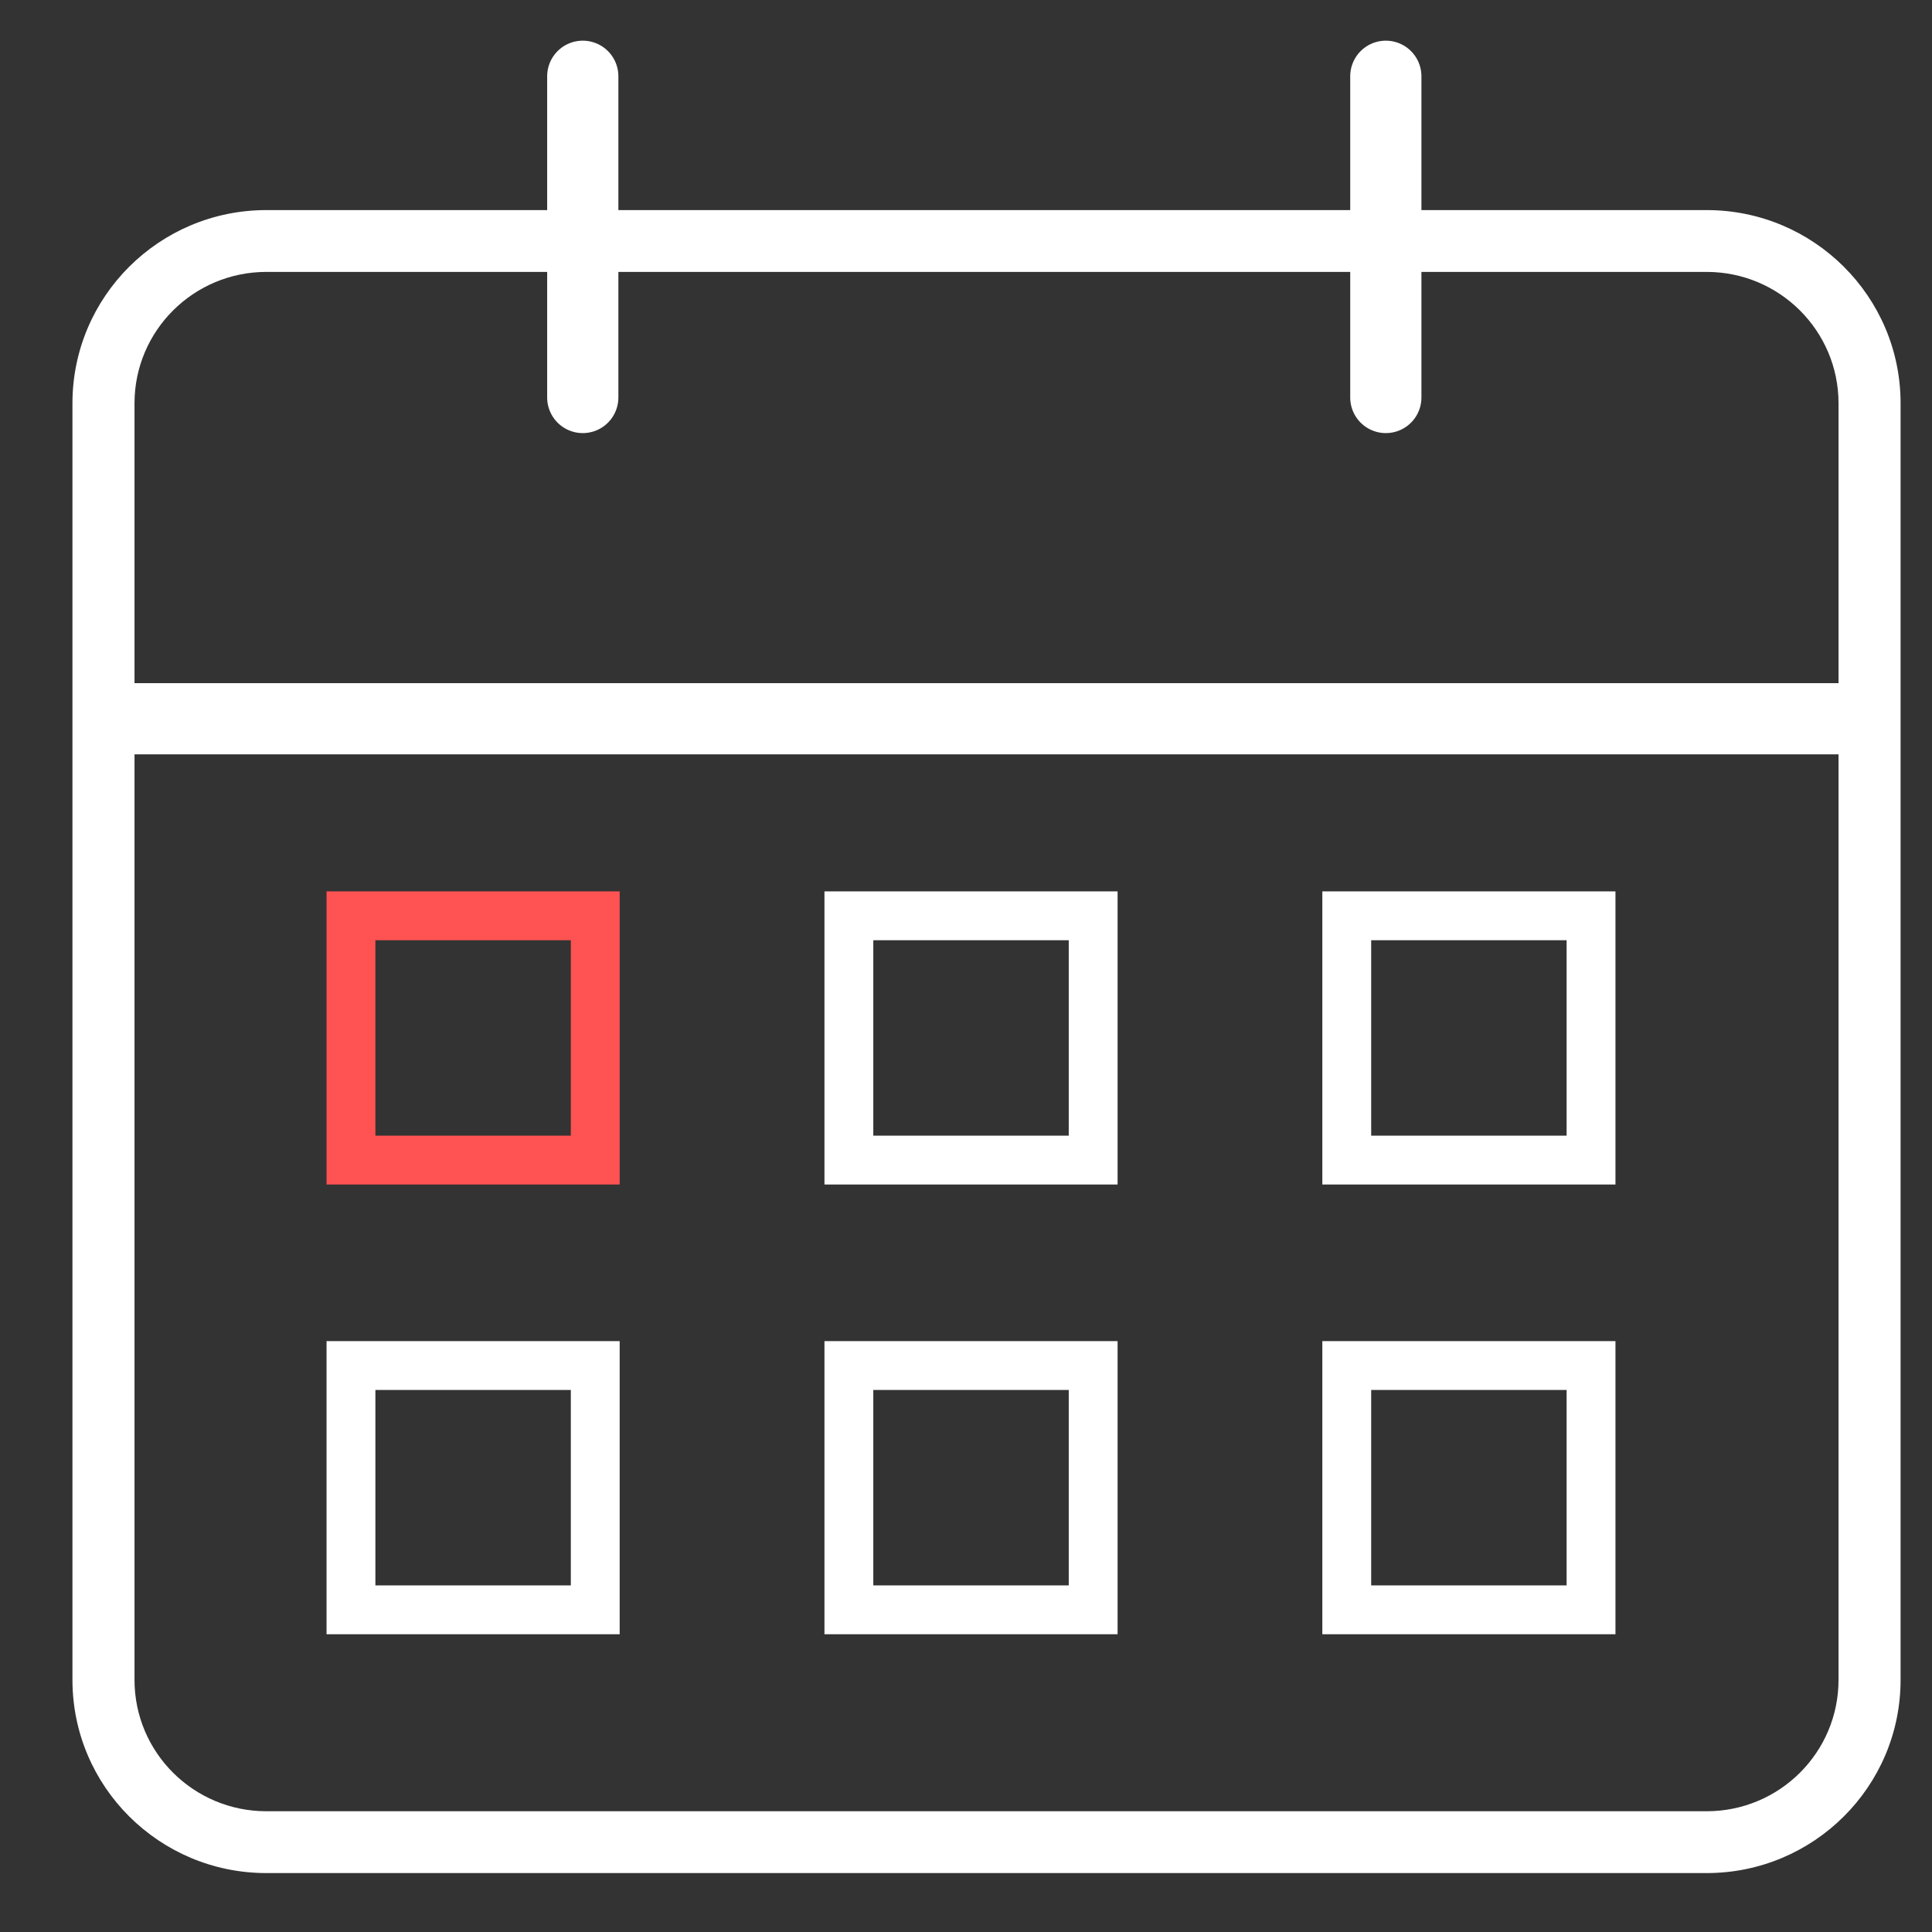 <svg width="50" height="50" viewBox="0 0 50 50" fill="none" xmlns="http://www.w3.org/2000/svg">
    <rect x="0" y="0" width="50" height="50" fill="#333333" stroke="none"/>
    <path fill-rule="evenodd" clip-rule="evenodd" d="M44.168 7.037L6.894 7.037C5.009 7.037 3.481 8.56 3.481 10.437L3.481 43.475C3.481 45.353 5.009 46.875 6.894 46.875L44.168 46.875C46.053 46.875 47.581 45.353 47.581 43.475L47.581 10.438C47.581 8.56 46.053 7.037 44.168 7.037ZM6.894 5.437C4.122 5.437 1.875 7.676 1.875 10.437L1.875 43.475C1.875 46.236 4.122 48.475 6.894 48.475L44.168 48.475C46.94 48.475 49.187 46.236 49.187 43.475L49.187 10.438C49.187 7.676 46.94 5.437 44.168 5.437L6.894 5.437Z" fill="white"/>
    <path d="M2.632 18.601H48.355" stroke="white" stroke-width="1.843" stroke-linejoin="round"/>
    <path d="M15.082 10.287V1.974" stroke="white" stroke-width="1.843" stroke-linecap="round" stroke-linejoin="round"/>
    <path d="M35.865 10.287V1.974" stroke="white" stroke-width="1.843" stroke-linecap="round" stroke-linejoin="round"/>
    <rect x="9.083" y="23.701" width="6.322" height="6.322" stroke="#FF5253" stroke-width="1.264"/>
    <rect x="9.083" y="35.34" width="6.322" height="6.322" stroke="white" stroke-width="1.264"/>
    <rect x="21.969" y="23.701" width="6.322" height="6.322" stroke="white" stroke-width="1.264"/>
    <rect x="21.969" y="35.34" width="6.322" height="6.322" stroke="white" stroke-width="1.264"/>
    <rect x="34.854" y="23.701" width="6.322" height="6.322" stroke="white" stroke-width="1.264"/>
    <rect x="34.854" y="35.34" width="6.322" height="6.322" stroke="white" stroke-width="1.264"/>
</svg>
